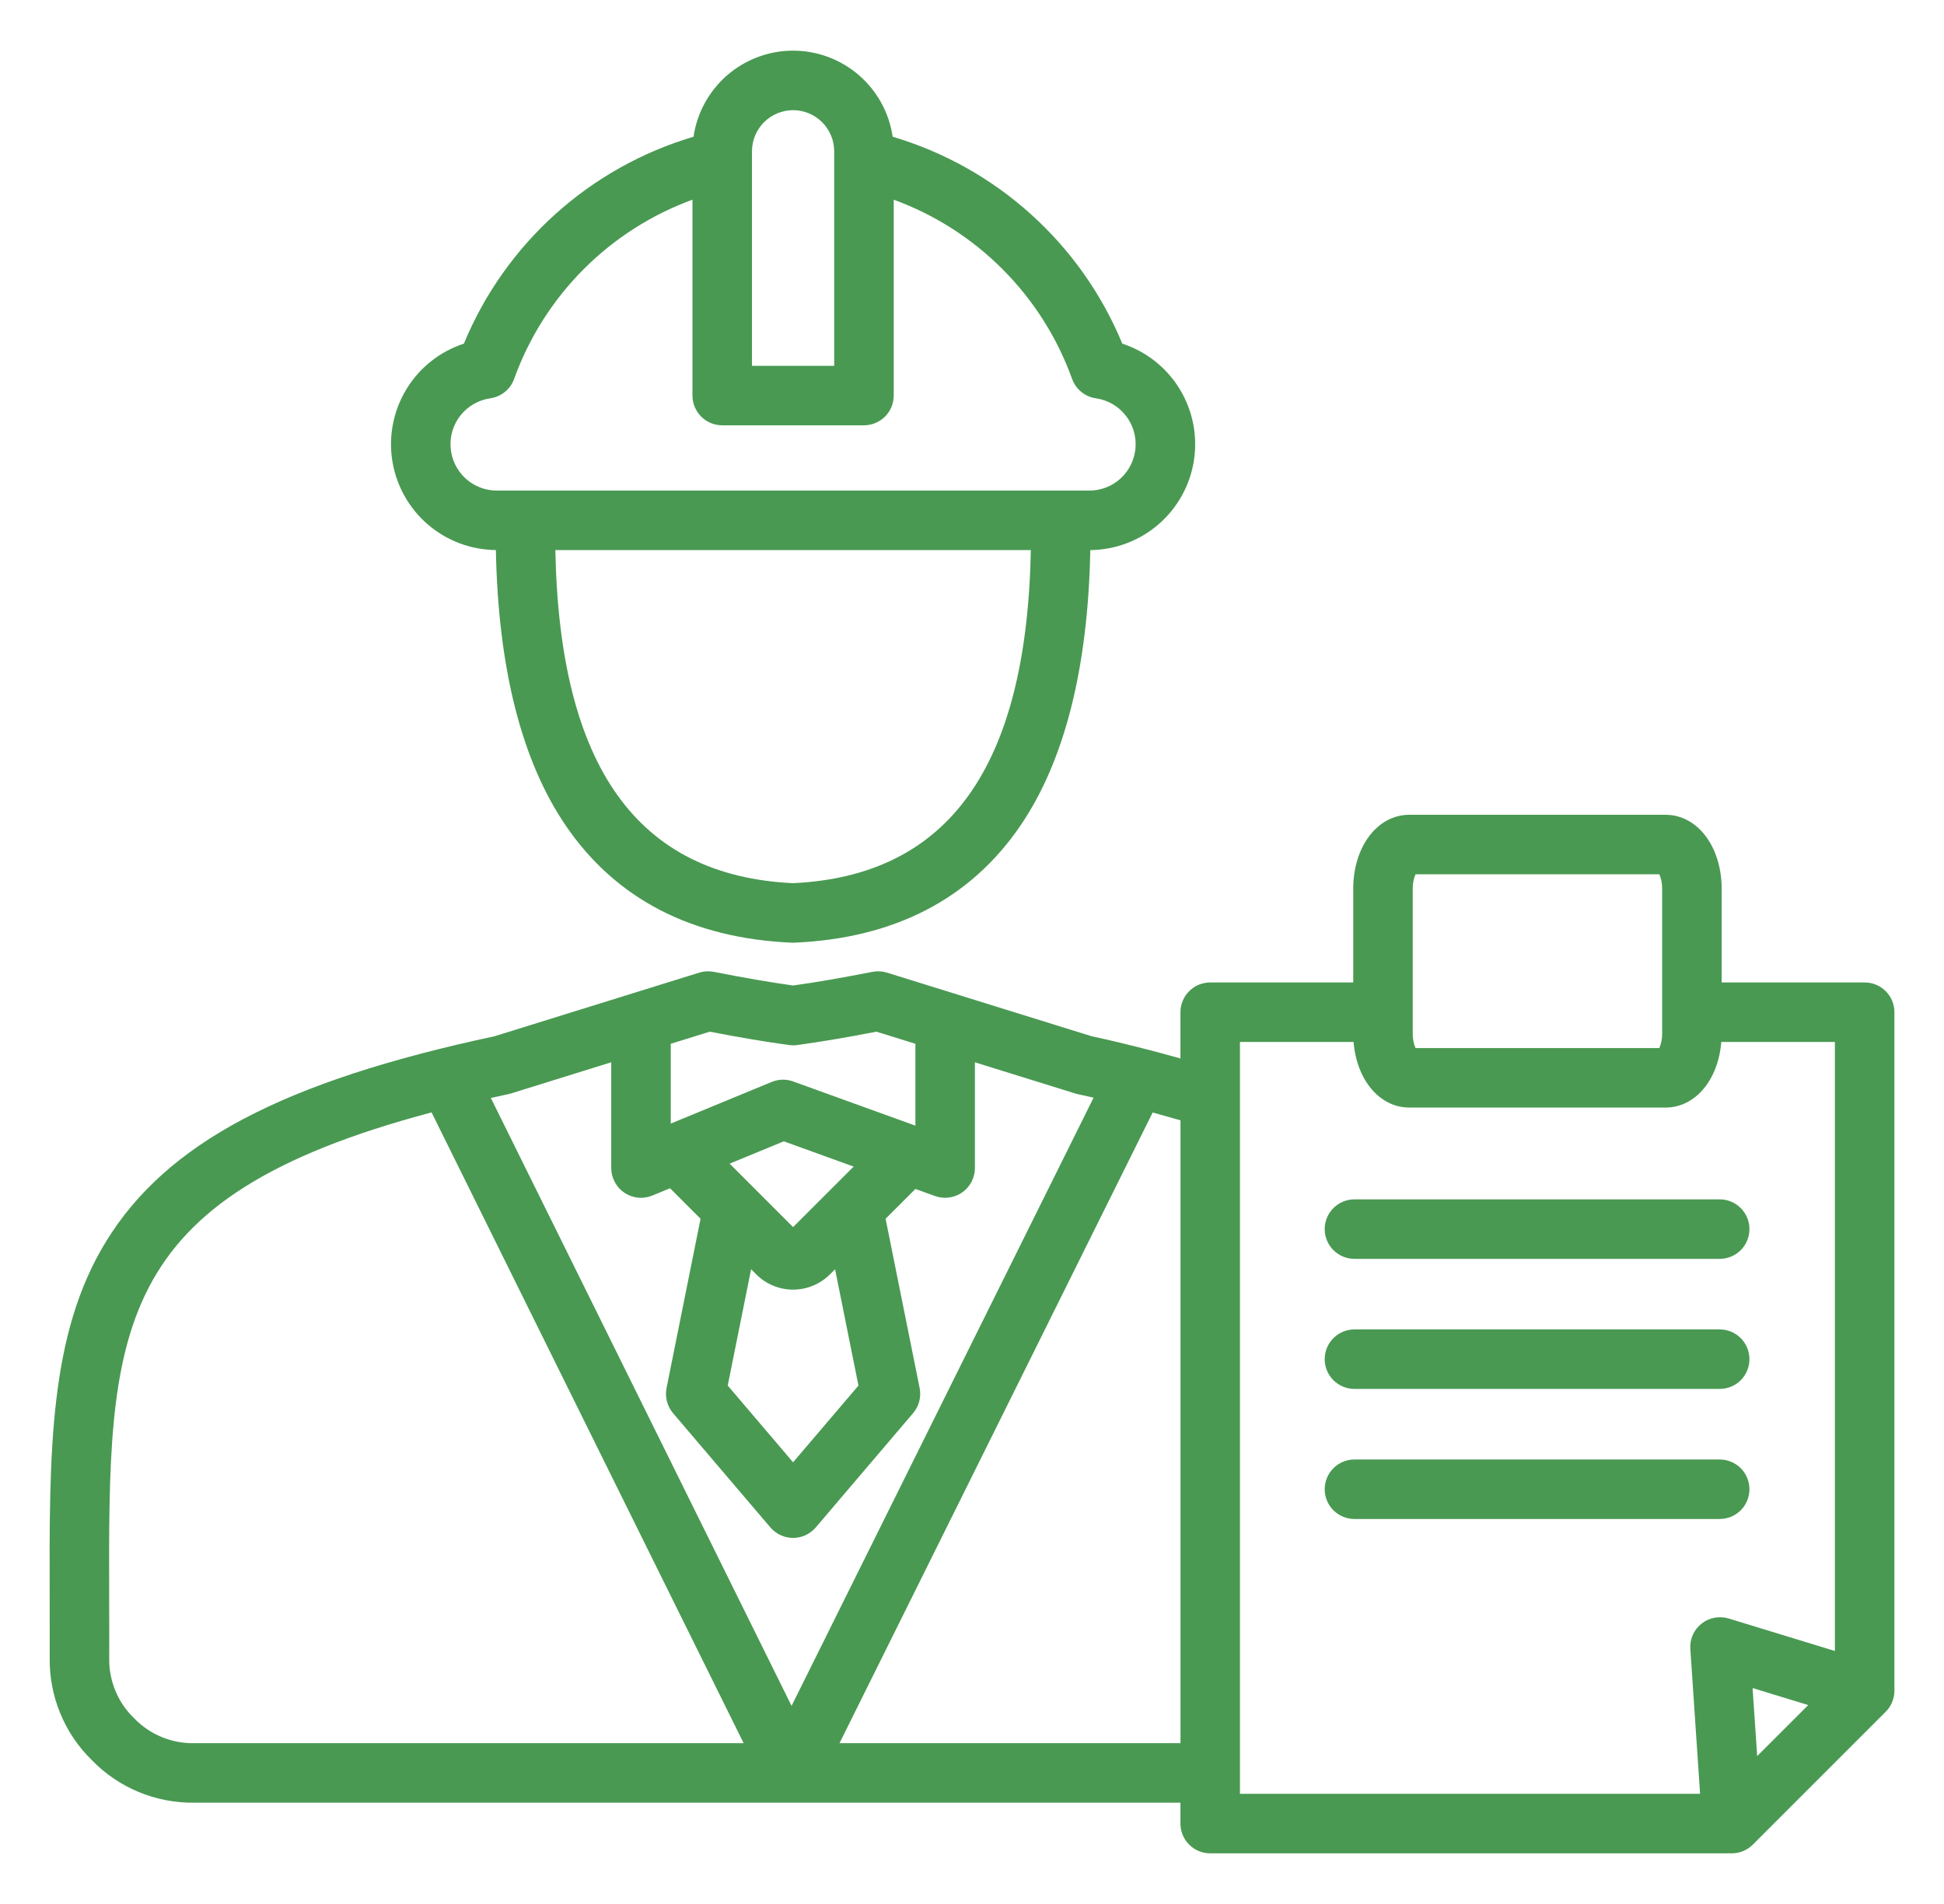 <svg width="49" height="48" viewBox="0 0 49 48" fill="none" xmlns="http://www.w3.org/2000/svg">
<path d="M12.499 13.868C12.556 16.845 13.147 19.18 14.261 20.815C15.521 22.663 17.437 23.655 19.958 23.765C19.969 23.765 19.98 23.766 19.99 23.766C20.001 23.766 20.012 23.766 20.023 23.765C22.544 23.655 24.46 22.663 25.72 20.815C26.834 19.18 27.424 16.844 27.482 13.868C28.114 13.862 28.724 13.631 29.203 13.217C29.681 12.803 29.997 12.233 30.094 11.607C30.191 10.982 30.062 10.343 29.732 9.803C29.401 9.264 28.889 8.86 28.288 8.663C27.773 7.417 26.986 6.302 25.984 5.4C24.983 4.497 23.792 3.83 22.5 3.447C22.412 2.845 22.11 2.294 21.649 1.895C21.188 1.497 20.599 1.277 19.99 1.277C19.381 1.277 18.792 1.497 18.331 1.895C17.871 2.294 17.569 2.845 17.481 3.447C16.188 3.83 14.998 4.497 13.996 5.4C12.995 6.302 12.207 7.417 11.693 8.663C11.091 8.86 10.58 9.264 10.249 9.804C9.919 10.343 9.79 10.982 9.887 11.607C9.984 12.232 10.3 12.803 10.778 13.217C11.256 13.631 11.866 13.861 12.499 13.867L12.499 13.868ZM19.99 22.265C16.067 22.08 14.103 19.331 13.998 13.868H25.983C25.878 19.331 23.913 22.08 19.99 22.265ZM19.99 2.777C20.265 2.778 20.529 2.887 20.723 3.081C20.917 3.276 21.026 3.539 21.027 3.814V9.222H18.954V3.814C18.954 3.539 19.064 3.276 19.258 3.081C19.452 2.887 19.716 2.778 19.99 2.777ZM12.36 10.041C12.495 10.021 12.622 9.966 12.728 9.879C12.834 9.792 12.914 9.679 12.96 9.55C13.333 8.514 13.929 7.573 14.705 6.793C15.482 6.012 16.42 5.412 17.454 5.034V9.972C17.454 10.171 17.533 10.362 17.674 10.503C17.814 10.643 18.005 10.722 18.204 10.722H21.777C21.976 10.722 22.166 10.643 22.307 10.503C22.448 10.362 22.527 10.171 22.527 9.972V5.034C23.561 5.412 24.499 6.012 25.276 6.793C26.053 7.573 26.649 8.514 27.022 9.55C27.068 9.679 27.148 9.793 27.254 9.879C27.36 9.966 27.487 10.022 27.622 10.041C27.915 10.083 28.181 10.235 28.366 10.465C28.552 10.695 28.643 10.987 28.622 11.282C28.601 11.577 28.469 11.853 28.253 12.055C28.037 12.256 27.752 12.368 27.456 12.368H12.525C12.229 12.369 11.944 12.257 11.727 12.055C11.511 11.853 11.379 11.577 11.358 11.282C11.337 10.987 11.428 10.694 11.614 10.464C11.8 10.234 12.067 10.083 12.36 10.041ZM47 24.768H43.396V22.411C43.396 21.345 42.787 20.541 41.98 20.541H35.524C34.717 20.541 34.109 21.345 34.109 22.411V24.768H30.504C30.305 24.768 30.114 24.847 29.974 24.988C29.833 25.128 29.754 25.319 29.754 25.518V26.684C29.102 26.5 28.323 26.298 27.515 26.124L22.355 24.52C22.236 24.483 22.11 24.477 21.988 24.501C21.235 24.649 20.564 24.765 19.991 24.845C19.416 24.765 18.745 24.649 17.994 24.501C17.871 24.477 17.745 24.483 17.626 24.52L12.466 26.124C7.128 27.266 4.2 28.813 2.675 31.295C1.233 33.642 1.242 36.592 1.252 40.326C1.253 40.799 1.254 41.287 1.253 41.79C1.245 42.271 1.335 42.748 1.518 43.192C1.7 43.637 1.972 44.039 2.316 44.375C2.651 44.72 3.052 44.993 3.496 45.177C3.94 45.361 4.417 45.453 4.897 45.446H29.754V45.973C29.754 46.172 29.833 46.363 29.974 46.504C30.114 46.644 30.305 46.723 30.504 46.723H43.651C43.749 46.723 43.847 46.704 43.938 46.666C44.029 46.628 44.111 46.573 44.181 46.504L47.531 43.154C47.6 43.084 47.656 43.002 47.693 42.91C47.731 42.819 47.75 42.722 47.75 42.623V25.518C47.75 25.319 47.671 25.128 47.531 24.988C47.39 24.847 47.199 24.768 47 24.768ZM35.609 22.411C35.606 22.284 35.63 22.158 35.679 22.041H41.825C41.874 22.158 41.898 22.284 41.896 22.411V26.052C41.898 26.179 41.874 26.305 41.825 26.422H35.679C35.63 26.305 35.606 26.179 35.609 26.052V22.411ZM21.638 34.931L19.99 36.865L18.343 34.93L18.932 31.998L19.061 32.127C19.308 32.373 19.642 32.512 19.99 32.512C20.339 32.512 20.673 32.373 20.92 32.127L21.049 31.999L21.638 34.931ZM19.99 30.936L18.391 29.336L19.756 28.773L21.517 29.41L19.99 30.936ZM17.89 26.009C18.642 26.155 19.315 26.268 19.895 26.346C19.975 26.357 20.056 26.355 20.136 26.34C20.703 26.262 21.36 26.151 22.091 26.009L23.073 26.314V28.378L19.993 27.264C19.818 27.2 19.625 27.204 19.452 27.276L16.907 28.326V26.314L17.89 26.009ZM12.812 27.584C12.834 27.579 12.856 27.573 12.878 27.567L15.407 26.78V29.447C15.407 29.57 15.438 29.692 15.496 29.8C15.554 29.909 15.638 30.002 15.74 30.07C15.843 30.139 15.96 30.181 16.083 30.194C16.206 30.206 16.33 30.187 16.444 30.14L16.889 29.956L17.658 30.725L16.801 34.992C16.779 35.104 16.782 35.219 16.81 35.328C16.839 35.438 16.892 35.54 16.965 35.627L19.419 38.508C19.489 38.59 19.577 38.657 19.676 38.702C19.774 38.748 19.881 38.771 19.99 38.771C20.099 38.771 20.206 38.748 20.305 38.702C20.403 38.657 20.491 38.59 20.561 38.508L23.015 35.626C23.089 35.54 23.142 35.438 23.171 35.328C23.199 35.218 23.202 35.103 23.18 34.992L22.322 30.725L23.074 29.974L23.568 30.152C23.681 30.193 23.802 30.206 23.922 30.19C24.041 30.174 24.155 30.13 24.254 30.061C24.352 29.992 24.433 29.9 24.488 29.793C24.544 29.686 24.573 29.567 24.573 29.447V26.781L27.102 27.567C27.124 27.573 27.146 27.579 27.169 27.584C27.302 27.612 27.433 27.642 27.565 27.672L19.952 43.006L12.372 27.68C12.516 27.648 12.663 27.616 12.812 27.584V27.584ZM3.379 43.316C3.175 43.119 3.014 42.883 2.907 42.621C2.799 42.359 2.747 42.078 2.753 41.795C2.755 41.289 2.753 40.798 2.752 40.322C2.733 33.551 2.726 30.209 10.878 28.044L18.744 43.946H4.898C4.615 43.952 4.334 43.899 4.072 43.79C3.811 43.682 3.575 43.52 3.379 43.316ZM21.16 43.946L29.054 28.046C29.305 28.115 29.54 28.182 29.755 28.244V43.946H21.16ZM31.254 26.268H34.118C34.194 27.224 34.773 27.922 35.524 27.922H41.98C42.731 27.922 43.31 27.225 43.386 26.268H46.25V41.622L43.573 40.803C43.457 40.768 43.334 40.761 43.214 40.784C43.095 40.806 42.983 40.857 42.888 40.933C42.792 41.008 42.717 41.106 42.668 41.217C42.619 41.328 42.597 41.45 42.606 41.571L42.852 45.223H31.254V26.268ZM44.291 44.272L44.175 42.556L45.578 42.985L44.291 44.272ZM33.39 30.986C33.39 30.787 33.469 30.597 33.61 30.456C33.751 30.315 33.941 30.236 34.14 30.236H43.346C43.545 30.236 43.736 30.315 43.877 30.456C44.017 30.597 44.096 30.787 44.096 30.986C44.096 31.185 44.017 31.376 43.877 31.517C43.736 31.657 43.545 31.736 43.346 31.736H34.14C33.941 31.736 33.751 31.657 33.61 31.517C33.469 31.376 33.39 31.185 33.39 30.986ZM33.39 34.265C33.39 34.066 33.469 33.876 33.61 33.735C33.751 33.594 33.941 33.515 34.14 33.515H43.346C43.545 33.515 43.736 33.594 43.877 33.735C44.017 33.876 44.096 34.066 44.096 34.265C44.096 34.464 44.017 34.655 43.877 34.796C43.736 34.936 43.545 35.015 43.346 35.015H34.14C33.941 35.015 33.751 34.936 33.61 34.796C33.469 34.655 33.39 34.464 33.39 34.265ZM43.346 38.294H34.14C33.941 38.294 33.751 38.215 33.61 38.075C33.469 37.934 33.39 37.743 33.39 37.544C33.39 37.346 33.469 37.155 33.61 37.014C33.751 36.873 33.941 36.794 34.14 36.794H43.346C43.545 36.794 43.736 36.873 43.877 37.014C44.017 37.155 44.096 37.346 44.096 37.544C44.096 37.743 44.017 37.934 43.877 38.075C43.736 38.215 43.545 38.294 43.346 38.294Z" fill="#499952"/>
</svg>
